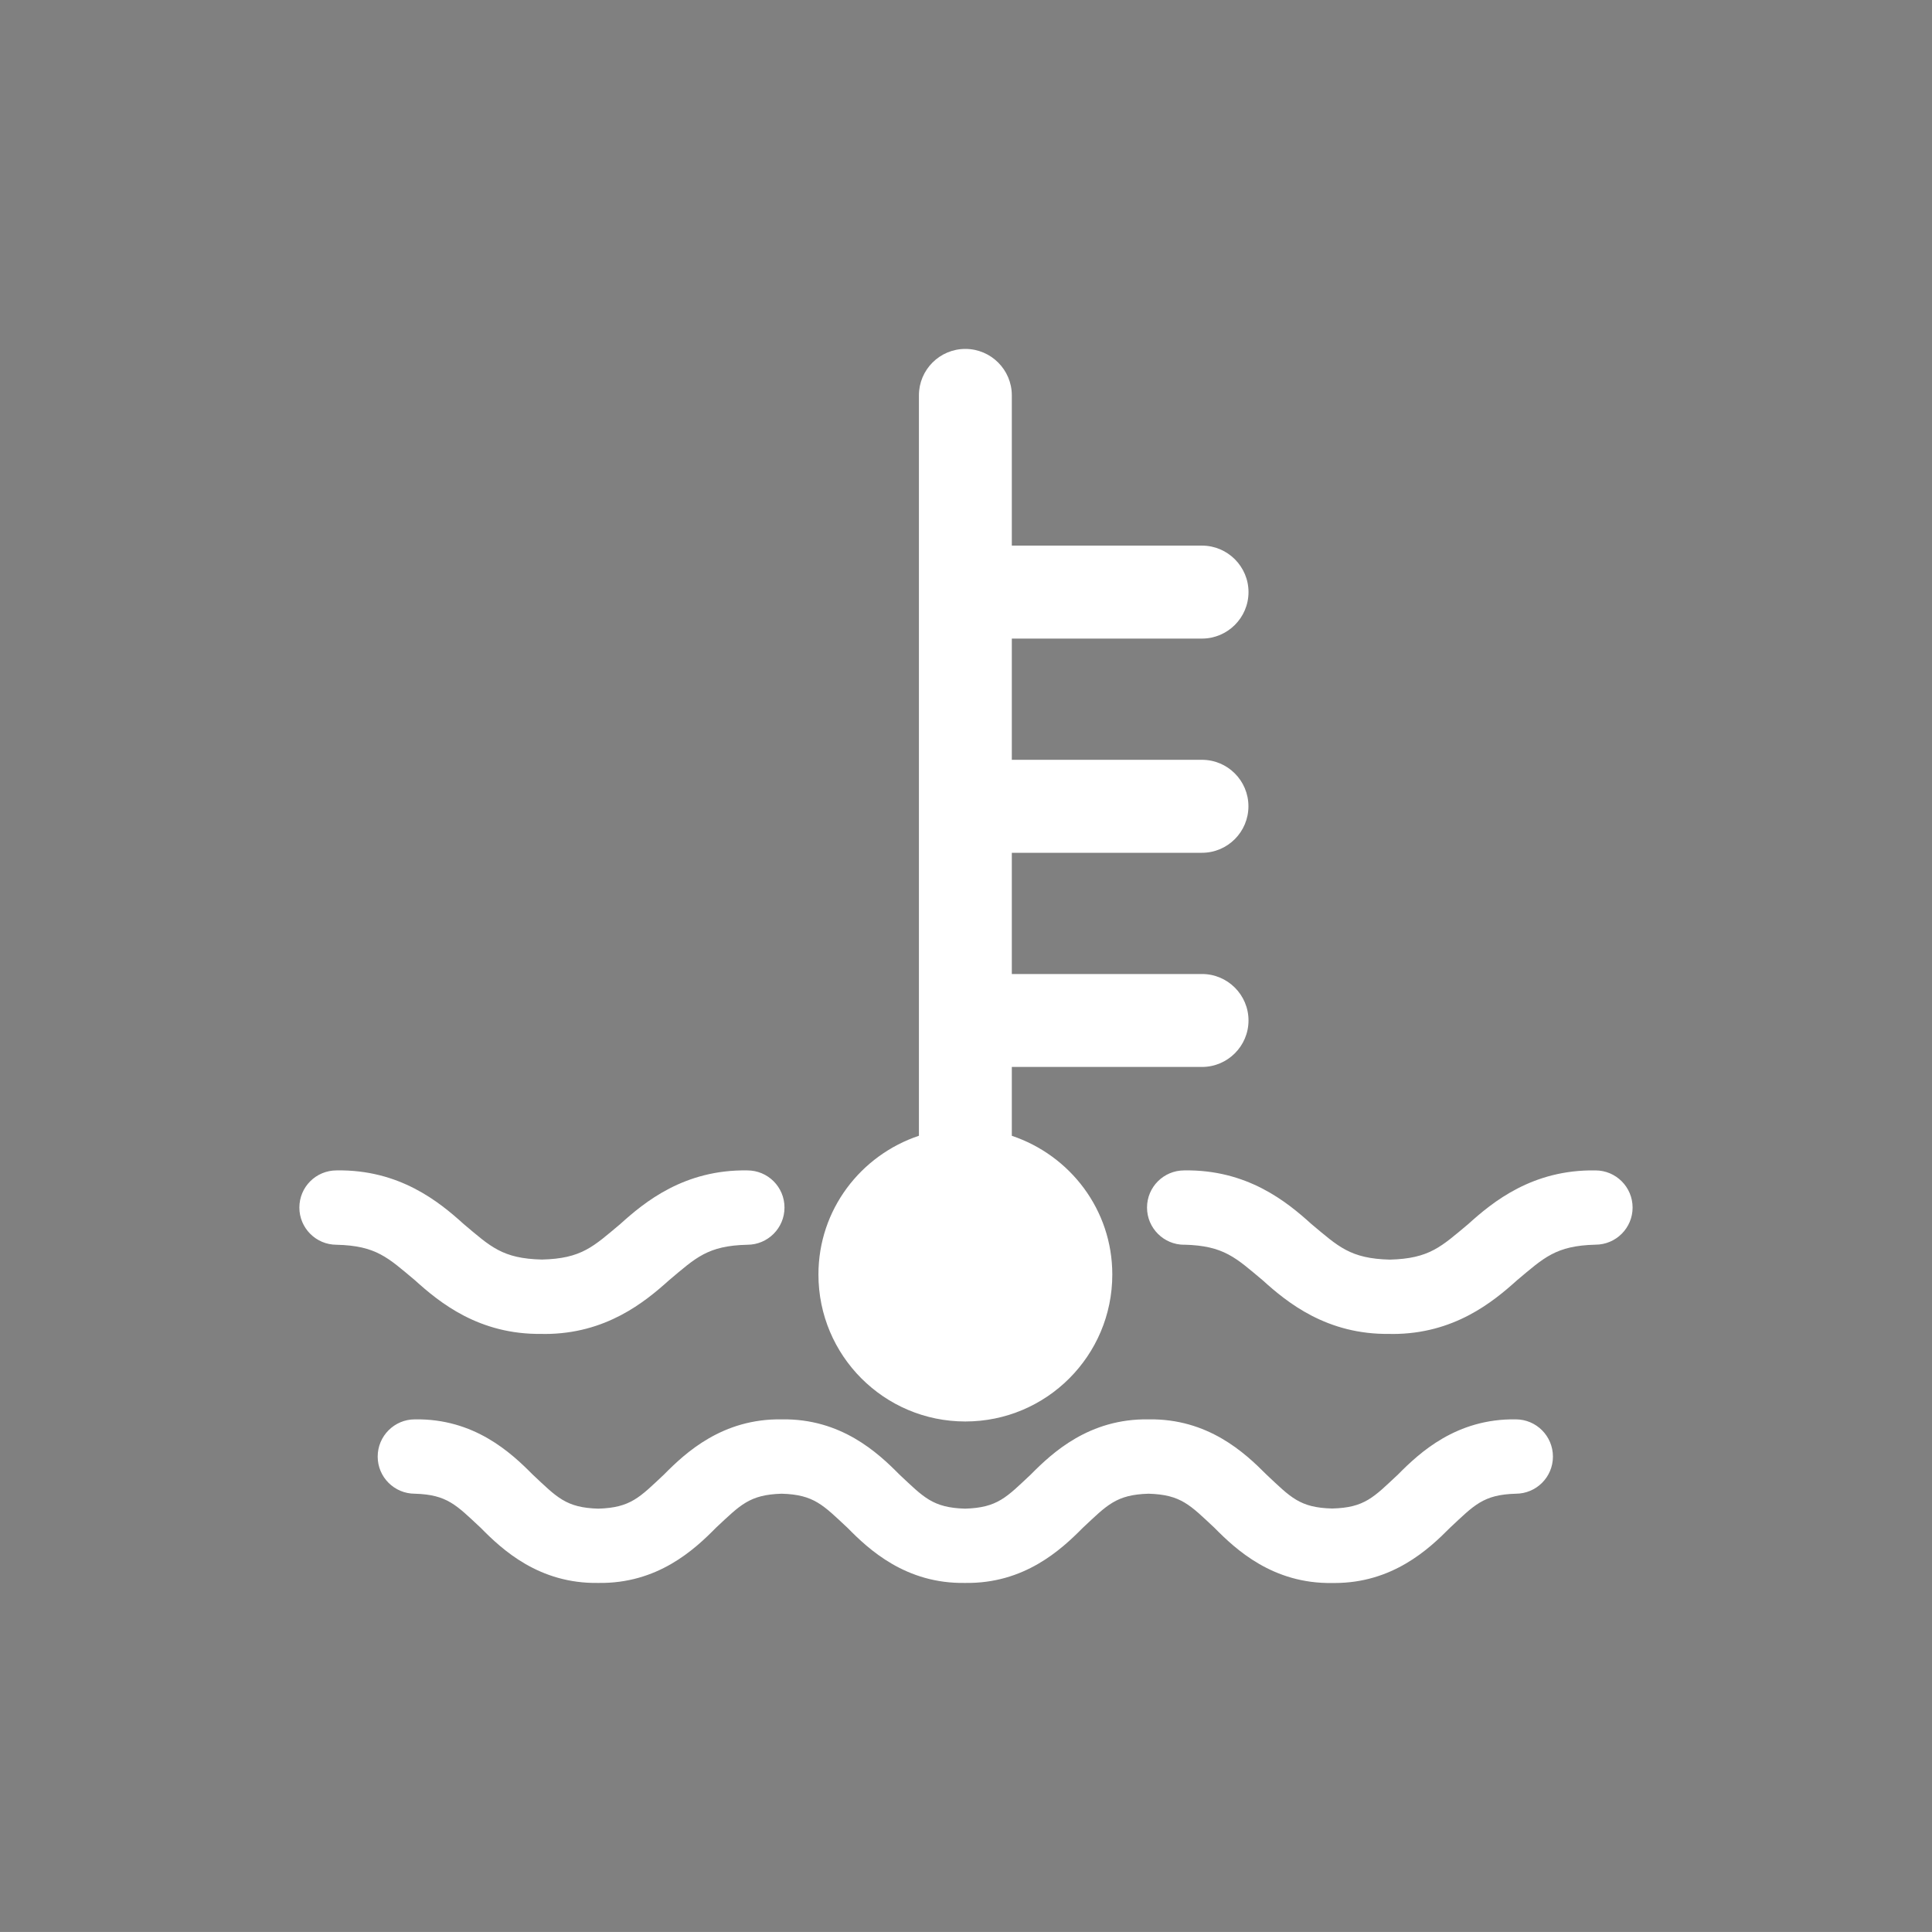 <?xml version="1.0" encoding="utf-8"?>
<!-- Generator: Adobe Illustrator 16.0.0, SVG Export Plug-In . SVG Version: 6.00 Build 0)  -->
<!DOCTYPE svg PUBLIC "-//W3C//DTD SVG 1.1//EN" "http://www.w3.org/Graphics/SVG/1.1/DTD/svg11.dtd">
<svg version="1.1" id="Livello_1" xmlns="http://www.w3.org/2000/svg" xmlns:xlink="http://www.w3.org/1999/xlink" x="0px" y="0px"
	 width="51.971px" height="51.969px" viewBox="0 0 51.971 51.969" enable-background="new 0 0 51.971 51.969" xml:space="preserve">
<rect x="0" y="0" width="51.971" height="51.969" fill="#808080" stroke="none"/>
<g>
	<path fill="#444444" d="M272.489,348.958c-2.24-1.168-3.566-1.412-6.373-1.43l0,0c-2.805,0.018-4.131,0.262-6.371,1.43l0,0
		c-0.486,0.258-1.08,0.17-1.469-0.219l0,0l-15.055-15.055c-0.24-0.242-0.373-0.572-0.367-0.91l0,0
		c0.01-0.34,0.154-0.666,0.403-0.895l0,0c6.254-5.783,13.729-8.633,22.858-8.617l0,0v1.252v1.25
		c-8.152,0.012-14.571,2.307-20.188,7.09l0,0l13.477,13.477c2.159-1.016,4.096-1.318,6.711-1.305l0,0
		c2.617-0.014,4.555,0.289,6.715,1.305l0,0l13.475-13.477c-5.617-4.783-12.037-7.078-20.189-7.092l0,0v-1.248v-1.25
		c9.131-0.018,16.605,2.832,22.859,8.615l0,0c0.249,0.229,0.396,0.555,0.402,0.895l0,0c0.008,0.338-0.126,0.668-0.365,0.91l0,0
		l-15.055,15.055c-0.24,0.24-0.559,0.365-0.881,0.365l0,0C272.878,349.104,272.676,349.057,272.489,348.958L272.489,348.958z"/>
	<g>
		<path fill="#444444" d="M260.536,312.922l-0.406,2.467c1.109,0.18,2.109,0.684,2.902,1.414l1.691-1.842
			C263.583,313.913,262.137,313.184,260.536,312.922z"/>
		<path fill="#444444" d="M266.21,316.784l-0.092,0.055l-0.094-0.055c-0.031,0.051-0.053,0.107-0.082,0.16l-1.877,1.125
			c0.51,0.852,0.801,1.84,0.801,2.908h0.002v3.299h2.5v-3.299l0,0c-0.002-1.068,0.291-2.057,0.801-2.908l-1.875-1.125
			C266.262,316.891,266.241,316.834,266.21,316.784z"/>
		<path fill="#444444" d="M253.923,314.749l1.619,1.908c0.818-0.697,1.836-1.16,2.953-1.301l-0.307-2.48
			C256.571,313.077,255.102,313.75,253.923,314.749z"/>
		<path fill="#444444" d="M251.04,320.977h2.5c0-1.146,0.338-2.205,0.92-3.096l-2.092-1.369
			C251.528,317.793,251.04,319.334,251.04,320.977z"/>
		<path fill="#444444" d="M279.868,316.514l-2.094,1.367c0.582,0.891,0.92,1.949,0.92,3.096h2.502
			C281.196,319.334,280.706,317.793,279.868,316.514z"/>
		<path fill="#444444" d="M271.696,312.922c-1.6,0.262-3.043,0.99-4.186,2.039l1.691,1.842c0.795-0.73,1.795-1.234,2.9-1.414
			l-0.404-2.467H271.696z"/>
		<path fill="#444444" d="M278.309,314.749c-1.176-0.998-2.648-1.672-4.262-1.873l-0.311,2.48c1.121,0.141,2.135,0.604,2.957,1.301
			l1.617-1.908H278.309z"/>
		<rect x="264.868" y="332.276" fill="#444444" width="2.5" height="3.998"/>
		<rect x="264.868" y="338.274" fill="#444444" width="2.5" height="4.002"/>
		<rect x="264.868" y="326.276" fill="#444444" width="2.5" height="4"/>
	</g>
	<path fill="#444444" d="M266.118,350.991c-0.053,0-0.103,0.014-0.154,0.016l-10.267-19.566c-0.258-0.488-0.862-0.678-1.35-0.422
		c-0.489,0.26-0.679,0.861-0.422,1.35l10.269,19.568c-0.331,0.418-0.536,0.939-0.536,1.516c0,1.357,1.101,2.459,2.46,2.459
		c1.357,0,2.459-1.102,2.459-2.459C268.577,352.092,267.475,350.991,266.118,350.991z"/>
</g>
<g>
	<path fill="#444444" d="M272.489,348.958c-2.24-1.168-3.566-1.412-6.373-1.43l0,0c-2.805,0.018-4.131,0.262-6.371,1.43l0,0
		c-0.486,0.258-1.08,0.17-1.469-0.219l0,0l-15.055-15.055c-0.24-0.242-0.373-0.572-0.367-0.91l0,0
		c0.01-0.34,0.154-0.666,0.403-0.895l0,0c6.254-5.783,13.729-8.633,22.858-8.617l0,0v1.252v1.25
		c-8.152,0.012-14.571,2.307-20.188,7.09l0,0l13.477,13.477c2.159-1.016,4.096-1.318,6.711-1.305l0,0
		c2.617-0.014,4.555,0.289,6.715,1.305l0,0l13.475-13.477c-5.617-4.783-12.037-7.078-20.189-7.092l0,0v-1.248v-1.25
		c9.131-0.018,16.605,2.832,22.859,8.615l0,0c0.249,0.229,0.396,0.555,0.402,0.895l0,0c0.008,0.338-0.126,0.668-0.365,0.91l0,0
		l-15.055,15.055c-0.24,0.24-0.559,0.365-0.881,0.365l0,0C272.878,349.104,272.676,349.057,272.489,348.958L272.489,348.958z"/>
	<g>
		<path fill="#444444" d="M260.536,312.922l-0.406,2.467c1.109,0.18,2.109,0.684,2.902,1.414l1.691-1.842
			C263.583,313.913,262.137,313.184,260.536,312.922z"/>
		<path fill="#444444" d="M266.21,316.784l-0.092,0.055l-0.094-0.055c-0.031,0.051-0.053,0.107-0.082,0.16l-1.877,1.125
			c0.51,0.852,0.801,1.84,0.801,2.908h0.002v3.299h2.5v-3.299l0,0c-0.002-1.068,0.291-2.057,0.801-2.908l-1.875-1.125
			C266.262,316.891,266.241,316.834,266.21,316.784z"/>
		<path fill="#444444" d="M253.923,314.749l1.619,1.908c0.818-0.697,1.836-1.16,2.953-1.301l-0.307-2.48
			C256.571,313.077,255.102,313.75,253.923,314.749z"/>
		<path fill="#444444" d="M251.04,320.977h2.5c0-1.146,0.338-2.205,0.92-3.096l-2.092-1.369
			C251.528,317.793,251.04,319.334,251.04,320.977z"/>
		<path fill="#444444" d="M279.868,316.514l-2.094,1.367c0.582,0.891,0.92,1.949,0.92,3.096h2.502
			C281.196,319.334,280.706,317.793,279.868,316.514z"/>
		<path fill="#444444" d="M271.696,312.922c-1.6,0.262-3.043,0.99-4.186,2.039l1.691,1.842c0.795-0.73,1.795-1.234,2.9-1.414
			l-0.404-2.467H271.696z"/>
		<path fill="#444444" d="M278.309,314.749c-1.176-0.998-2.648-1.672-4.262-1.873l-0.311,2.48c1.121,0.141,2.135,0.604,2.957,1.301
			l1.617-1.908H278.309z"/>
		<rect x="264.868" y="332.276" fill="#444444" width="2.5" height="3.998"/>
		<rect x="264.868" y="338.274" fill="#444444" width="2.5" height="4.002"/>
		<rect x="264.868" y="326.276" fill="#444444" width="2.5" height="4"/>
	</g>
	<path fill="#444444" d="M266.118,350.991c-0.053,0-0.103,0.014-0.154,0.016l-10.267-19.566c-0.258-0.488-0.862-0.678-1.35-0.422
		c-0.489,0.26-0.679,0.861-0.422,1.35l10.269,19.568c-0.331,0.418-0.536,0.939-0.536,1.516c0,1.357,1.101,2.459,2.46,2.459
		c1.357,0,2.459-1.102,2.459-2.459C268.577,352.092,267.475,350.991,266.118,350.991z"/>
</g>
<path fill="#FFFFFF" d="M25.967,38.238c2.184,0,3.954-1.77,3.954-3.953c0-1.744-1.137-3.207-2.703-3.732v-1.852h5.117
	c0.688,0,1.25-0.562,1.25-1.25c0-0.69-0.562-1.25-1.25-1.25h-5.117v-3.261h5.115c0.691,0,1.25-0.562,1.25-1.251
	c0-0.69-0.559-1.25-1.25-1.25h-5.115v-3.261h5.115c0.689,0,1.252-0.561,1.252-1.25s-0.562-1.251-1.252-1.251h-5.115v-4.042
	c0-0.688-0.561-1.249-1.25-1.249c-0.691,0-1.249,0.561-1.249,1.249v19.917c-1.566,0.525-2.703,1.988-2.703,3.732
	C22.015,36.468,23.785,38.238,25.967,38.238z M40.774,38.181c-1.596-0.025-2.586,0.896-3.166,1.482
	c-0.656,0.613-0.898,0.895-1.773,0.916c-0.875-0.021-1.117-0.303-1.771-0.916c-0.582-0.586-1.572-1.508-3.168-1.482
	c-1.596-0.025-2.586,0.896-3.166,1.482c-0.654,0.613-0.896,0.895-1.77,0.92c-0.872-0.025-1.113-0.307-1.768-0.92
	c-0.579-0.586-1.57-1.508-3.163-1.482c-1.595-0.025-2.586,0.896-3.165,1.482c-0.654,0.613-0.898,0.895-1.77,0.92
	c-0.873-0.025-1.113-0.307-1.768-0.92c-0.58-0.586-1.57-1.508-3.166-1.482c-0.553,0-1,0.449-1,1.002c0,0.551,0.447,0.998,1,0.998
	c0.872,0.025,1.115,0.307,1.77,0.916c0.58,0.59,1.57,1.51,3.164,1.484c1.595,0.025,2.586-0.895,3.165-1.484
	c0.654-0.609,0.897-0.891,1.77-0.916c0.87,0.025,1.113,0.307,1.768,0.916c0.579,0.59,1.57,1.51,3.163,1.484
	c1.596,0.025,2.586-0.895,3.167-1.482c0.654-0.611,0.896-0.893,1.77-0.918c0.875,0.025,1.117,0.307,1.773,0.918
	c0.58,0.588,1.57,1.508,3.166,1.484h0.062c1.559,0,2.531-0.904,3.105-1.484c0.654-0.611,0.896-0.893,1.771-0.918
	c0.553,0,1-0.447,1-0.998C41.774,38.63,41.327,38.181,40.774,38.181z M42.917,31.484c-1.695-0.027-2.762,0.848-3.42,1.443
	c-0.725,0.604-1.041,0.93-2.111,0.957c-1.068-0.027-1.385-0.354-2.109-0.957c-0.658-0.596-1.725-1.471-3.422-1.443
	c-0.551,0-1,0.445-1,1c0,0.551,0.449,1,1,1v-0.002c1.07,0.027,1.387,0.352,2.111,0.957c0.658,0.596,1.725,1.469,3.42,1.443
	c0.025,0,0.049,0.002,0.072,0.002c1.654,0,2.699-0.859,3.35-1.445c0.723-0.605,1.041-0.93,2.109-0.957c0.553,0,1-0.449,1-0.998
	C43.917,31.931,43.469,31.484,42.917,31.484z M14.578,35.882c0.023,0,0.048,0.002,0.07,0.002c1.653,0,2.699-0.861,3.349-1.445
	c0.722-0.607,1.04-0.93,2.106-0.955c0.552,0,1-0.449,1-1c0-0.555-0.448-1-1-1c-1.695-0.027-2.76,0.848-3.418,1.443
	c-0.723,0.605-1.04,0.93-2.107,0.955c-1.068-0.025-1.384-0.35-2.105-0.955c-0.658-0.596-1.726-1.471-3.419-1.443
	c-0.554,0-1.001,0.445-1.001,1c0,0.551,0.447,1,1.001,1c1.067,0.025,1.382,0.348,2.106,0.953
	C11.819,35.033,12.883,35.908,14.578,35.882z"/>
</svg>
